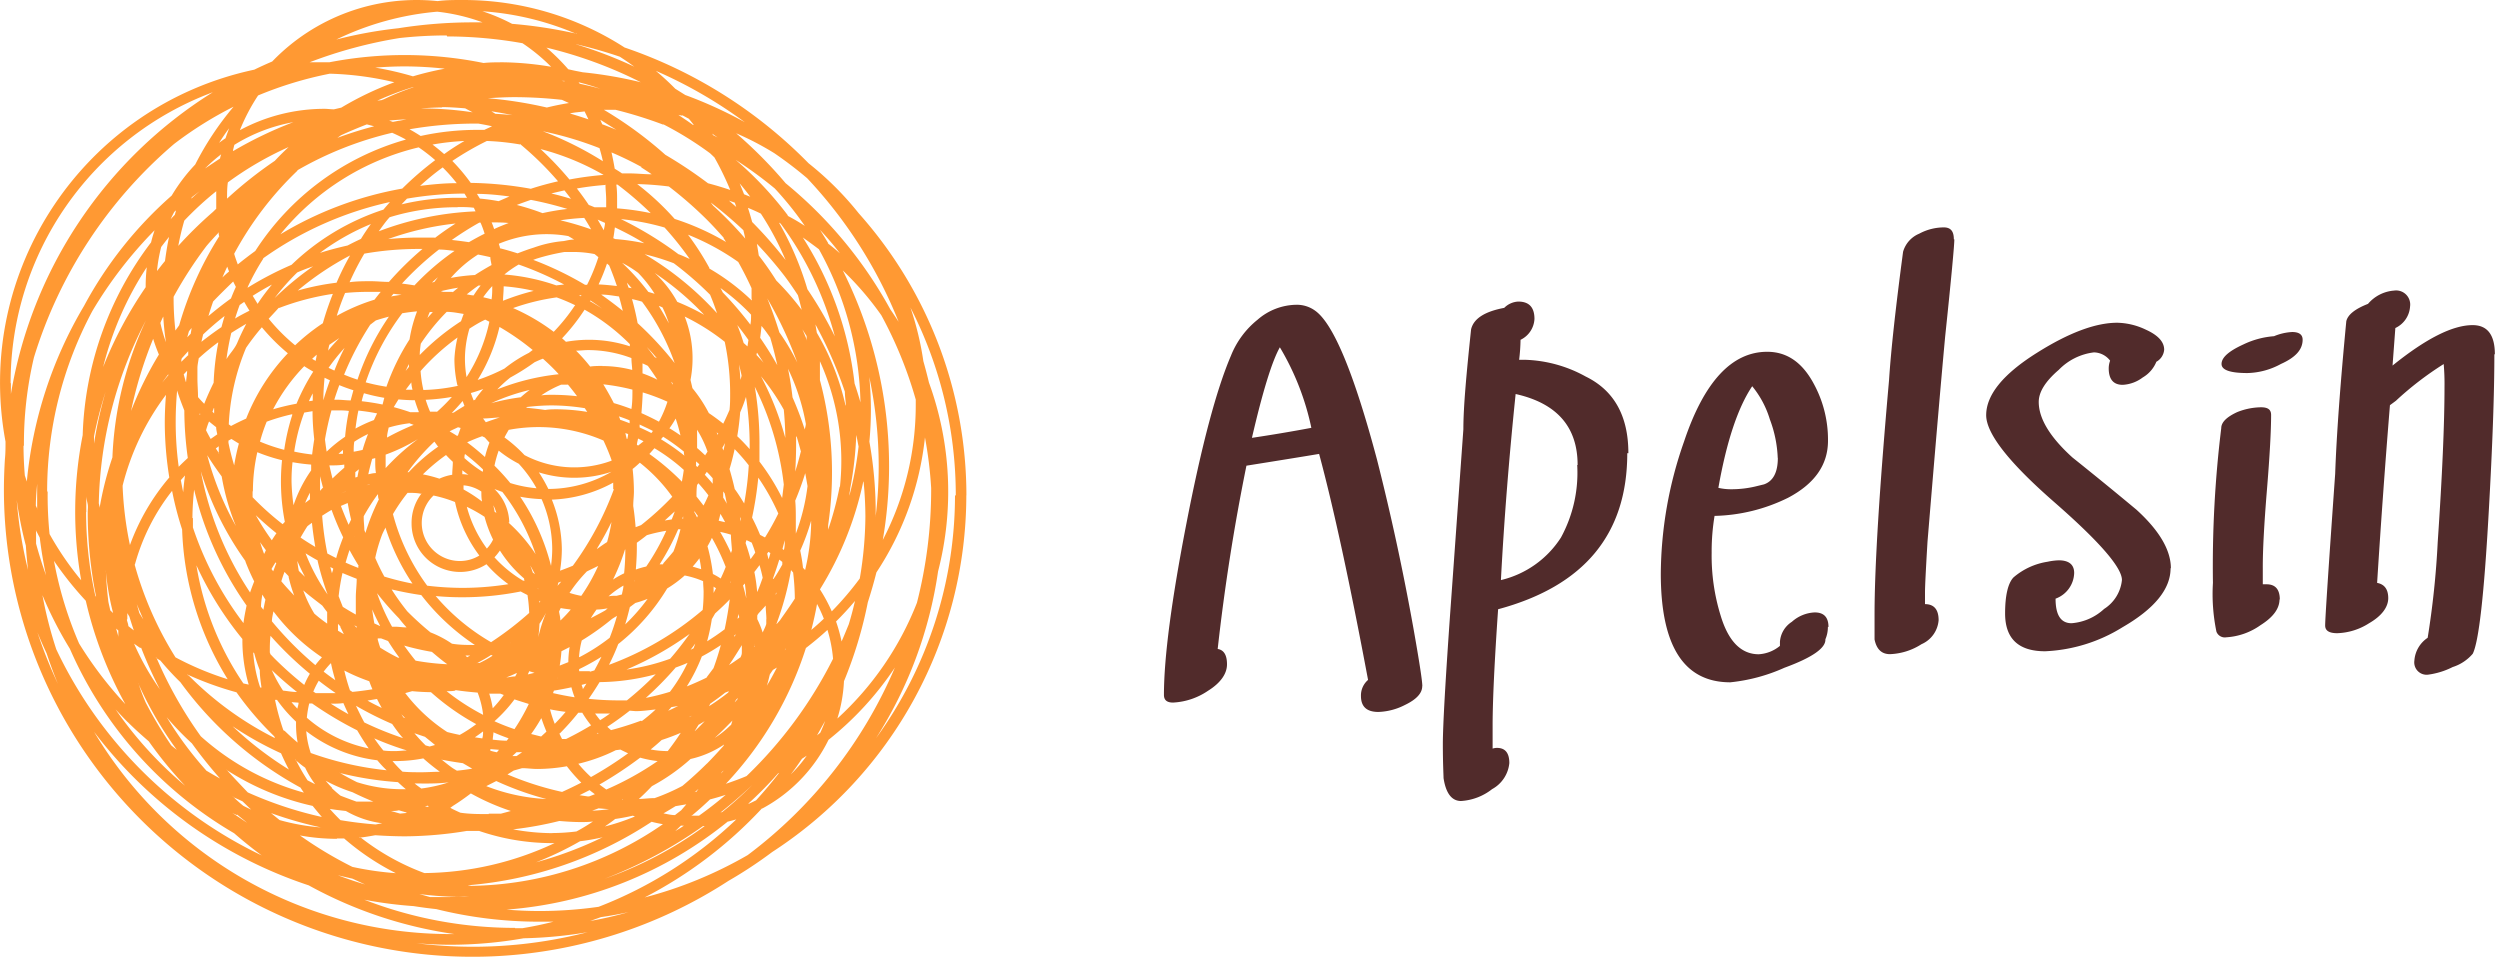 <svg xmlns="http://www.w3.org/2000/svg" width="172" height="66">
  <g fill="none" fill-rule="evenodd">
    <path d="M90.224 29.45a18.011 18.011 0 0 0-2.17-5.556c-.541.961-1.182 3.038-1.921 6.23a110.89 110.89 0 0 0 4.085-.688m7.631 17.775c0 .48-.4.913-1.191 1.291a4.287 4.287 0 0 1-1.826.48c-.799 0-1.198-.363-1.198-1.098-.012-.423.168-.83.489-1.106-1.254-6.685-2.376-11.868-3.368-15.549-1.125.188-2.792.458-5 .81a141.716 141.716 0 0 0-1.978 12.61c.427.069.641.42.641 1.058 0 .639-.434 1.277-1.309 1.82a4.672 4.672 0 0 1-2.404.81c-.42 0-.626-.171-.626-.529 0-2.554.518-6.501 1.556-11.84 1.038-5.339 2.057-9.173 3.058-11.504a6.031 6.031 0 0 1 1.826-2.466 4.14 4.14 0 0 1 2.693-1.03 2.14 2.14 0 0 1 1.295.426c1.249.916 2.659 4.322 4.229 10.22.96 3.777 1.793 7.632 2.5 11.565.414 2.331.62 3.673.62 4.025m10.684-15.213c0-2.619-1.422-4.246-4.264-4.883-.46 4.442-.797 8.709-1.013 12.802a6.756 6.756 0 0 0 4.133-2.932 9.318 9.318 0 0 0 1.116-4.987m3.444-.81c0 5.563-2.962 9.141-8.886 10.735-.248 3.58-.374 6.234-.378 7.96v1.628a.96.96 0 0 1 .303-.049c.564 0 .847.35.847 1.044a2.287 2.287 0 0 1-1.185 1.793 3.836 3.836 0 0 1-2.135.817c-.64 0-1.047-.529-1.206-1.58 0-.192-.048-.982-.048-2.348 0-1.21.172-4.327.53-9.34l.882-12.308c0-1.56.214-3.86.53-6.868.166-.735.924-1.23 2.28-1.484.256-.26.6-.414.965-.433.744 0 1.116.392 1.116 1.195a1.683 1.683 0 0 1-.958 1.436c-.007.46-.04.918-.096 1.373h.337a9.133 9.133 0 0 1 4.243 1.154c1.956.957 2.935 2.715 2.935 5.275m10.276.323a8.379 8.379 0 0 0-.544-2.658 6.615 6.615 0 0 0-1.212-2.274c-.987 1.47-1.763 3.8-2.328 6.992.296.067.599.1.902.096.545 0 1.088-.062 1.619-.185l.62-.151c.626-.22.95-.824.95-1.82m3.444 11.614c.003.297-.055.592-.172.865.032.604-.907 1.257-2.817 1.957a12.04 12.04 0 0 1-3.727 1.003c-3.186 0-4.78-2.49-4.78-7.472a27.792 27.792 0 0 1 1.598-9.087c1.378-4.12 3.286-6.181 5.724-6.181 1.316 0 2.376.687 3.175 2.15a8.038 8.038 0 0 1 1.006 3.97c0 1.662-.923 2.966-2.755 3.928a11.985 11.985 0 0 1-5.049 1.243 14.958 14.958 0 0 0-.2 2.534 13.919 13.919 0 0 0 .613 4.307c.533 1.785 1.41 2.678 2.631 2.678a2.518 2.518 0 0 0 1.454-.577v-.281c.04-.561.344-1.07.82-1.374.432-.39.987-.619 1.57-.646.64 0 .95.337.95 1.01m8.658-26.675c0 .412-.206 2.65-.633 6.703-.29 3.132-.694 7.827-1.212 14.086-.115 1.914-.173 3.08-.173 3.496v.81c.62 0 .937.371.937 1.106a1.965 1.965 0 0 1-1.178 1.649 4.293 4.293 0 0 1-2.17.686c-.571 0-.922-.336-1.06-1.01v-1.723c0-3.26.333-8.64.999-16.14.128-2.01.45-4.947.964-8.812a1.918 1.918 0 0 1 1.109-1.243 3.59 3.59 0 0 1 1.694-.433c.482 0 .689.275.689.818m23.997 6.909c0 .687-.495 1.222-1.494 1.669a5.012 5.012 0 0 1-2.308.625c-1.184 0-1.777-.208-1.777-.625 0-.447.503-.886 1.495-1.34a5.868 5.868 0 0 1 2.115-.57 3.735 3.735 0 0 1 1.246-.288c.482 0 .723.179.723.529m-1.59 17.857c0 .64-.435 1.234-1.302 1.779a4.534 4.534 0 0 1-2.35.838.62.62 0 0 1-.688-.385 12.732 12.732 0 0 1-.241-3.358 78.127 78.127 0 0 1 .572-10.646c0-.419.4-.783 1.102-1.106a4.557 4.557 0 0 1 1.639-.33c.482 0 .689.172.689.523 0 1.121-.097 2.854-.29 5.199-.192 2.344-.287 4.127-.282 5.35v1.106h.255c.61 0 .916.352.916 1.057m14.761-16.888c0 2.688-.129 6.3-.386 10.838-.317 5.69-.684 8.949-1.102 9.773a3.01 3.01 0 0 1-1.378.913 5.26 5.26 0 0 1-1.673.522.849.849 0 0 1-.965-.954 2.06 2.06 0 0 1 .916-1.58c.35-2.174.58-4.366.69-6.566.311-4.579.468-8.14.468-10.687.008-.527-.01-1.054-.056-1.58a22.185 22.185 0 0 0-3.306 2.542l.193-.144-.585.432a661.51 661.51 0 0 0-.882 12.226c.51.096.765.446.765 1.05 0 .605-.434 1.216-1.316 1.724a4.3 4.3 0 0 1-2.19.687c-.558 0-.834-.172-.834-.529 0-.48.23-3.96.689-10.44.092-2.623.347-6.121.765-10.494.103-.446.592-.844 1.494-1.195a2.606 2.606 0 0 1 1.784-.913.973.973 0 0 1 .83.268.97.97 0 0 1 .28.824 1.758 1.758 0 0 1-1.013 1.483l-.193 2.583c2.296-1.855 4.132-2.782 5.51-2.782 1.02 0 1.53.671 1.53 2.013m-22.311 14.711c0 1.438-1.109 2.795-3.327 4.073a10.953 10.953 0 0 1-5.303 1.641c-1.837 0-2.755-.868-2.755-2.603 0-1.215.192-2.06.571-2.472a4.697 4.697 0 0 1 2.356-1.085c.251-.056.507-.088.765-.097.688 0 1.06.289 1.06.866-.02.797-.529 1.5-1.28 1.772 0 1.133.364 1.69 1.101 1.69a3.718 3.718 0 0 0 2.239-.983 2.67 2.67 0 0 0 1.226-1.992c0-.86-1.555-2.648-4.663-5.364-3.109-2.715-4.668-4.704-4.677-5.968 0-1.406 1.168-2.841 3.506-4.306 2.186-1.374 4.022-2.06 5.51-2.06a4.75 4.75 0 0 1 1.977.48c.836.38 1.253.838 1.253 1.374a1.04 1.04 0 0 1-.537.83 2.22 2.22 0 0 1-.937 1.08c-.397.303-.877.48-1.377.507-.64 0-.964-.377-.964-1.14a1.55 1.55 0 0 1 .096-.522 1.434 1.434 0 0 0-1.116-.57 4.048 4.048 0 0 0-2.417 1.202c-.93.797-1.378 1.532-1.378 2.205 0 1.149.774 2.424 2.321 3.825a277.966 277.966 0 0 1 4.402 3.592c1.575 1.433 2.364 2.775 2.369 4.025" fill="#512B2B"/>
    <path fill="#F93" d="M32.518 65.137a32.127 32.127 0 0 1-3.864-.24c.771.061 1.55.102 2.328.102a29.238 29.238 0 0 0 5.049-.446c1.475-.03 2.946-.17 4.4-.42a31.57 31.57 0 0 1-7.92 1.004h.007zM.73 26.367C.724 17.451 6.27 9.47 14.644 6.346A30.394 30.394 0 0 0 .75 27.107v-.742H.73zm38.965-24.04a32.253 32.253 0 0 0-4.463-.687 13.356 13.356 0 0 0-2.04-.865 19.76 19.76 0 0 1 6.482 1.566l.02-.014zm11.544 6.078a29.486 29.486 0 0 0-4.091-1.868l-.69-.432a18.733 18.733 0 0 0-1.335-1.23 31.452 31.452 0 0 1 6.116 3.53zm14.465 25.66a28.413 28.413 0 0 1-5.435 16.723 29.055 29.055 0 0 0 4.27-11.476c1.11-4.293.892-8.82-.626-12.988a35.736 35.736 0 0 0-.386-1.476 20.87 20.87 0 0 0-.889-3.689 28.299 28.299 0 0 1 3.12 12.947l-.054-.041zm-24.335 29.03a25.76 25.76 0 0 0 1.88-.343c-.87.25-1.753.453-2.645.612l.765-.275v.007zm-5.93.743a28.685 28.685 0 0 1-10.374-1.937 29.15 29.15 0 0 0 3.396.44c.51.082 1.033.15 1.55.205a29.38 29.38 0 0 0 7.08.866h.985c-.689.178-1.377.323-2.121.446h-.524l.007-.02zM6.467 50.343a30.58 30.58 0 0 0 14.774 10.57 29.366 29.366 0 0 0 10.022 3.351h-.269A28.56 28.56 0 0 1 6.468 50.343zm-3.265-5.405c.234.686.496 1.428.785 2.115a32.04 32.04 0 0 1-1.412-3.544c.2.488.406.955.627 1.429zm36.43-41.895c1.017.234 2.022.52 3.01.858.344.22.677.449.999.687a30.174 30.174 0 0 0-4.01-1.539v-.006zM52.45 55.624a10.728 10.728 0 0 0 4.553-4.725 21.857 21.857 0 0 0 4.567-4.972 31.607 31.607 0 0 1-10.132 12.905 28.555 28.555 0 0 1-7.088 2.912 29.471 29.471 0 0 0 8.066-6.12h.034zm-2.438.92c.22-.054.44-.11.647-.171a28.726 28.726 0 0 1-9.477 6.016c-1.353.193-2.718.29-4.085.289-.75 0-1.501-.035-2.245-.096a27.41 27.41 0 0 0 15.201-6.044l-.041.007zM2.92 40.948a26.701 26.701 0 0 0 1.888 3.688A27.375 27.375 0 0 0 16.11 57.328a30.617 30.617 0 0 0 1.894 1.524A29.87 29.87 0 0 1 3.87 44.67a28.634 28.634 0 0 1-.95-3.723zm-1.143-3.434c.035.57.09 1.134.152 1.697a29.591 29.591 0 0 1-.779-4.808c.149 1.055.358 2.1.627 3.132v-.02zM30.761 2.507c1.74.005 3.475.16 5.187.467a12.955 12.955 0 0 1 1.97 1.62 21.412 21.412 0 0 0-3.272-.308c-.468 0-.93 0-1.377.048a27.236 27.236 0 0 0-10.615-.048h-1.357a31.211 31.211 0 0 1 6.2-1.67 29.979 29.979 0 0 1 3.237-.178l.027.069zm9.327 2.465l-.558-.11-.434-.096a14.334 14.334 0 0 0-1.502-1.49A29.672 29.672 0 0 1 44.09 5.66a29.137 29.137 0 0 0-4.001-.687zm17.977 41.896a28.9 28.9 0 0 0 1.64-5.426c.22-.687.42-1.374.592-2.06a20.813 20.813 0 0 0 3.34-9.286 27.89 27.89 0 0 1 .427 3.475v.124c0 2.622-.329 5.233-.978 7.774a21.234 21.234 0 0 1-5.476 7.967c.26-.833.413-1.696.455-2.568zm-1.86 3.736c.186-.33.379-.687.565-.996-.103.275-.214.55-.338.81-.075.062-.158.117-.227.186zm-1.02 1.593l.318-.206a9.025 9.025 0 0 1-1.102 1.291c.275-.35.53-.72.778-1.085h.007zm-5.62 3.709a33.507 33.507 0 0 0 2.197-1.903 26.217 26.217 0 0 1-2.066 1.862l-.151.04h.02zm-1.219.927h.138a26.696 26.696 0 0 1-6.888 3.626 30.597 30.597 0 0 0 6.764-3.619l-.014-.007zm-24.094 3.62l.861.398a27.052 27.052 0 0 1-1.866-.632l1.005.234zM8.782 49.67c.468.467.957.906 1.453 1.332a27.35 27.35 0 0 0 2.5 3.056 26.772 26.772 0 0 1-4.78-5.247c.27.289.545.584.827.866v-.007zm-5.07-11.085a23.06 23.06 0 0 0 2.19 2.747 27.424 27.424 0 0 0 2.722 7.115 26.484 26.484 0 0 1-3.183-4.176 26.31 26.31 0 0 1-1.728-5.686zM2.46 36.462l.275.53c.11.878.248 1.744.434 2.595a28.93 28.93 0 0 1-.688-2.184v-.94H2.46zM27.131 5.66a21.642 21.642 0 0 0-3.65 1.745l-.503.117c-.22 0-.434-.035-.647-.035-2.035 0-4.038.505-5.828 1.47a13.47 13.47 0 0 1 1.254-2.39 25.788 25.788 0 0 1 4.932-1.497 21.41 21.41 0 0 1 4.442.59zm1.268-.412c-.849-.25-1.711-.45-2.583-.597a28.074 28.074 0 0 1 1.997-.083c.932.003 1.864.056 2.79.158-.744.137-1.48.313-2.204.53v-.008zm28.585 11.49a25.801 25.801 0 0 0-.572-.927c.489.522.957 1.065 1.377 1.621a12.98 12.98 0 0 0-.833-.687l.028-.007zm-7.047 37.19a24.449 24.449 0 0 0 5.51-9.346c.51-.392 1.006-.804 1.481-1.244.2.646.329 1.312.386 1.985a29.627 29.627 0 0 1-5.951 8.07c-.468.2-.95.371-1.433.536h.007zm-2.383 2.22A22.69 22.69 0 0 0 48.849 55c.365-.096.723-.199 1.081-.316-.592.509-1.205.983-1.839 1.436h-.537v.027zm-.689.659h.186c-.193.132-.39.256-.592.37l.4-.384.006.014zm-14.912 4.87h.33a29.18 29.18 0 0 1-1.556.04h-1.144l-.73-.206c1.028.132 2.064.199 3.1.2v-.035zM5.937 35.232v-1.126c0 .199.062.391.097.584.034.192 0 .377 0 .57 0 1.946.194 3.888.578 5.796a.77.77 0 0 1-.055-.068 26.52 26.52 0 0 1-.633-5.756h.013zm9.14-25.412c.221-.336.448-.686.69-.996-.083.22-.173.447-.249.687-.151.096-.296.206-.44.31zm.063 1.085c-.352.227-.69.46-1.034.687.347-.35.718-.675 1.11-.975-.03.09-.056.182-.076.275v.013zm.888-.563c.035-.123.062-.254.097-.377a11.58 11.58 0 0 1 4.057-1.56 27.38 27.38 0 0 0-4.133 1.985l-.02-.048zm12.419-4.34c-.689.233-1.378.508-1.998.81l-.192.076-.303.04a20.852 20.852 0 0 1 2.452-.933h.041v.007zm30.369 35.37a23.092 23.092 0 0 1-.42 1.58c-.166.398-.324.796-.496 1.181a10.752 10.752 0 0 0-.38-1.374 21.14 21.14 0 0 0 1.303-1.414l-.007.027zm-2.604.179a9.5 9.5 0 0 1 .468 1.016 18.51 18.51 0 0 1-.86.77 25.73 25.73 0 0 0 .392-1.78v-.006zM49.67 53.104l.124-.096-.193.213.069-.117zM7.267 26.95a28.973 28.973 0 0 0-.8 3.572v-.502c.208-1.038.475-2.063.8-3.07zm2.755-7.19a27.864 27.864 0 0 0-2.927 5.494 22.37 22.37 0 0 1 3.003-6.868c-.052.456-.078.914-.076 1.373zm1.605-3.435c-.117.536-.2 1.086-.276 1.635-.193.227-.372.467-.55.687.053-.559.15-1.112.289-1.655.172-.227.35-.46.537-.687v.02zm.351-1.737l.138-.117-.09.309c-.096.103-.2.2-.289.31.076-.173.158-.337.248-.502h-.007zm26.863-8.99l-.2-.035h.193l.007.034zm1.04.157l-.076-.096c.51.124 1.006.275 1.495.447a24.86 24.86 0 0 0-1.412-.344l-.007-.007zM49.062 9.3L49 9.196l.372.261-.31-.158zm5.125 5.495a24.218 24.218 0 0 0-3.575-3.798 28.705 28.705 0 0 1 2.693 1.97 22.394 22.394 0 0 1 2.067 2.576 13.54 13.54 0 0 0-1.164-.686l-.021-.062zm4.608 11.593a23.562 23.562 0 0 0-3.561-10.048 41.5 41.5 0 0 1 1.109.81A22.703 22.703 0 0 1 59.2 27.686c-.124-.44-.261-.872-.406-1.305v.007zm.62 6.751a26 26 0 0 1 .124 2.404 26.3 26.3 0 0 1-.386 4.258 21.396 21.396 0 0 1-1.928 2.26c-.23-.525-.502-1.03-.813-1.511a23.162 23.162 0 0 0 2.982-7.418l.02.007zM32.2 60.906a26.955 26.955 0 0 0 12.632-4.368c.255.068.51.123.779.165a23.727 23.727 0 0 1-13.184 4.244l-.227-.034v-.007zm-15.89-4.863c.234.193.475.378.688.563-.351-.233-.688-.467-1.033-.686.103.061.214.096.317.158l.028-.035zM7.28 39.272a17.7 17.7 0 0 0 .502 2.905l-.193-.179c-.04-.192-.09-.384-.13-.584a23.828 23.828 0 0 1-.173-2.15l-.007.008zm.454-7.803a22.72 22.72 0 0 0-.882 3.476c0-.11-.034-.22-.055-.323a28.3 28.3 0 0 1 3.245-12.582 24.496 24.496 0 0 0-2.308 9.43zm7.143-18.317v1.209l-.227.22a27.8 27.8 0 0 0-2.384 2.335c.11-.59.248-1.168.414-1.738a22.017 22.017 0 0 1 2.204-2.026h-.007zm-1.137 0c-.193.165-.385.337-.578.515l.034-.096.544-.419zm41.803 6.724a21.402 21.402 0 0 0-1.95-4.56l.11.062a22.808 22.808 0 0 1 3.734 7.767 27.185 27.185 0 0 0-1.894-3.255v-.014zm2.948 13.75a24.51 24.51 0 0 0 .42-3.702c.062.261.103.529.159.797a23.25 23.25 0 0 1-.634 3.379c0-.158.041-.316.062-.474h-.007zM47.795 54.505c.09-.069.172-.158.262-.227l-.152.206h-.103l-.007.02zm-1.33.961l.758-.13-.358.412-.427.33c-.268 0-.53-.07-.792-.117.276-.158.558-.33.827-.495h-.007zm-6.557 2.411a13.57 13.57 0 0 0 1.557-.275 26.035 26.035 0 0 1-4.587 1.724 22.393 22.393 0 0 0 3.03-1.449zm-16.73-.192h.496a17.306 17.306 0 0 0 3.56 2.39 21.044 21.044 0 0 1-2.989-.433 27.182 27.182 0 0 1-3.609-2.163c.839.153 1.69.23 2.542.233v-.027zm-7.184-2.871l.688.316c.207.192.4.391.6.57a13.239 13.239 0 0 1-.544-.261 8.864 8.864 0 0 1-.69-.618l-.054-.007zM8.155 43.832c-.055-.192-.11-.385-.165-.584l.151.13v.454h.014zm1.364 3.194a24.618 24.618 0 0 0 2.645 4.56c-.124-.096-.262-.2-.386-.31a29.123 29.123 0 0 1-1.756-2.946 13.54 13.54 0 0 1-.496-1.311l-.007.007zm10.339-36.91c-.324.303-.648.619-.95.948a28.475 28.475 0 0 0-3.286 2.603c0-.377 0-.748.055-1.12a22.635 22.635 0 0 1 4.18-2.43zm31.333 3.25c-.097-.248-.2-.502-.303-.75.255.303.496.605.73.92l-.427-.17zm.558 1.909c-.09-.33-.186-.653-.29-.976.297.124.6.254.889.399a20.4 20.4 0 0 1 1.701 3.193 29.078 29.078 0 0 0-2.3-2.616zm6.42 12.61a17.36 17.36 0 0 0-1.97-4.987l-.097-.577a28.55 28.55 0 0 1 2.025 4.63c0 .315.055.624.069.94l-.028-.007zm-4.175 16.847l.083-.158-.055.137-.028.02zm-1.026 1.662l.207-.303.275-.164c-.214.419-.44.838-.689 1.25.083-.254.138-.515.207-.783zm-10.683 9.958c.427-.061.84-.137 1.253-.233l.145.055c-.671.279-1.362.508-2.066.687.234-.165.468-.33.688-.495l-.02-.014zm-4.264.969a15.044 15.044 0 0 1-2.72-.261 24.861 24.861 0 0 0 3.182-.577c.489.041.978.075 1.474.075.282 0 .558 0 .84-.04-.365.246-.75.48-1.137.686a13.81 13.81 0 0 1-1.7.11l.061.007zm-15.904-.392a14.502 14.502 0 0 1-2.88-.508l-.591-.48a27.26 27.26 0 0 0 3.443.988h.028zm-6.55-3.97a18.24 18.24 0 0 0 5.944 2.487c.207.254.413.508.634.762a26.344 26.344 0 0 1-5.097-1.69 82.473 82.473 0 0 1-1.46-1.558h-.021zm23.577-45.87a18.22 18.22 0 0 0-1.522.309 28.578 28.578 0 0 0-4.057-.639c.62-.041 1.24-.075 1.866-.075 1.08.005 2.158.066 3.23.185l.483.22zm11.02 6.717l.393.137.097.295-.496-.432h.006zm3.245 5.494a21.459 21.459 0 0 0-1.206-1.724 31.921 31.921 0 0 0-.13-.803 27.48 27.48 0 0 1 1.921 2.239c.317.426.613.858.902 1.298.097.336.18.687.262 1.01a18.009 18.009 0 0 0-1.736-2.006l-.013-.014zm2.135 4.176c-.11-.275-.22-.55-.338-.817l.29.46c0 .117 0 .24.048.357zM41.217 55.617l.689.055c-.386.048-.778.09-1.164.103l.448-.164.027.006zM10.711 45.254l.323.192c.427.508.882 1.01 1.378 1.49a25.022 25.022 0 0 0 8.265 7.253c.07.117.152.233.228.343a17.62 17.62 0 0 1-7.088-3.873 28.514 28.514 0 0 1-3.051-5.405h-.055zm-1-.687c.379.974.809 1.928 1.289 2.857a17.63 17.63 0 0 1-1.777-3.139l.413.289.076-.007zm1.22-20.172a24.75 24.75 0 0 0-1.915 3.88c.354-1.697.864-3.36 1.522-4.965.113.366.244.726.393 1.078v.007zm.475-.879a10.91 10.91 0 0 1-.372-1.298c.062-.151.124-.295.2-.44.035.584.09 1.168.18 1.738h-.008zm3.637-7.555c0 .097 0 .2.041.296a23.545 23.545 0 0 0-2.755 6.12l-.261.363a20.17 20.17 0 0 1-.124-2.198v-.123a28.397 28.397 0 0 1 2.259-3.49c.275-.329.572-.645.868-.96l-.028-.008zm25.45-7.747a30.64 30.64 0 0 0-1.28-.405c.317-.09.661-.09 1.005-.144.09.178.18.364.269.556l.007-.007zm.945.35l-.138-.322c.372.226.744.467 1.102.686-.317-.13-.64-.254-.964-.377v.013zm7.631 5.591c-.055-.075-.117-.144-.165-.22a28.987 28.987 0 0 1 2.239 1.903c.048.192.09.384.13.577a25.446 25.446 0 0 0-2.204-2.26zm-6.268 40.817h-.055.11l-.055.041v-.041zm-22.496-2.706c.214.185.441.378.69.55.189.402.42.784.688 1.14l-.523-.268c-.3-.458-.57-.933-.813-1.422h-.042zm-.97-.44c.172.385.344.756.543 1.12a24.32 24.32 0 0 1-3.877-2.98 23.438 23.438 0 0 0 3.333 1.86zm-6.158-29.258c0 .13-.042.261-.056.392l-.24.247.116-.412.18-.227zM30.417 7.37c.53 0 1.054.042 1.584.083l.517.275a23.485 23.485 0 0 0-3.527-.268h-.193.117c.503-.035 1-.062 1.502-.069v-.02zm20.195 40.824l.062-.09.076-.068a.247.247 0 0 1 0 .055c-.055.076-.124.144-.193.22 0-.034.035-.083.055-.117zM9.285 38.825a14.325 14.325 0 0 1 2.555-5.055c.175.9.405 1.787.69 2.658a20.815 20.815 0 0 0 3.133 10.302 20.765 20.765 0 0 1-3.589-1.504 24.003 24.003 0 0 1-2.81-6.38l.02-.02zm.124 2.734c.145.357.296.686.448 1.057-.09-.144-.186-.295-.27-.44l-.178-.617zm2.245-8.716A15.1 15.1 0 0 0 8.94 37.5a24.089 24.089 0 0 1-.502-4.005v-.089a17.423 17.423 0 0 1 2.982-6.243 24.41 24.41 0 0 0-.083 1.882c.002 1.272.106 2.542.31 3.798h.007zm-.09-7.012c-.137.165-.275.33-.406.494.138-.199.276-.384.42-.577v.083h-.013zm1.358-1.374l-.448.433c0-.09 0-.165.041-.247l.434-.481v.295h-.027zm12.315-15.9l.503.131c-.856.223-1.7.489-2.528.797l.248-.179a33.51 33.51 0 0 1 1.777-.748zm2.225-.254l-.434.083-.255-.09c.393-.04.8-.068 1.192-.082l-.51.096.007-.007zm6.62-.473l-.276-.172c.489.075.971.165 1.446.26a32.33 32.33 0 0 0-1.17-.088zm19.546 15.06a28.3 28.3 0 0 0-.84-2.362 26.75 26.75 0 0 1 2.066 4.416 15.587 15.587 0 0 0-1.219-2.06l-.007.006zM27.965 55.933l-.441.042-.627-.179c.186 0 .358 0 .544-.048l.524.151v.034zm1.453-.508l.083.048-.076.041-.186-.04.186-.042-.007-.007zm-6.047-2.246a22.63 22.63 0 0 0 4.008.632c.18.172.359.33.545.488h-.248a10.27 10.27 0 0 1-3.12-.488c-.4-.199-.8-.412-1.185-.645v.013zm-6.695-9.21v.124c.004 1.018.15 2.03.434 3.008l-.366-.082a20.207 20.207 0 0 1-3.23-8.125 23.389 23.389 0 0 0 3.168 5.075h-.006zm-3.437-8.324c.006-.654.045-1.307.117-1.957a23.32 23.32 0 0 0 3.609 7.974c-.083.398-.165.803-.214 1.208a22.745 22.745 0 0 1-3.478-6.58v-.645h-.034zm-.469-9.382v-.04l-.13-.468.233-.247c0 .247-.055.501-.068.755h-.035zm40.708-1.14a25.315 25.315 0 0 0-1.178-1.882c.034-.274.069-.542.09-.817.22.254.406.529.599.797.186.625.344 1.257.489 1.902zm1.894 4.444a22.891 22.891 0 0 0-.847-2.232 21.67 21.67 0 0 0-.31-1.964 14.52 14.52 0 0 1 1.226 3.784c0 .137-.049.268-.076.405l.007.007zm-.124 9.505a11.537 11.537 0 0 0-.193-1.188c.3-.667.552-1.356.75-2.06v.288a15.069 15.069 0 0 1-.413 3.105l-.151-.158.007.013zm-1.826 3.846a20.444 20.444 0 0 0 1-3.695c.047.049.089.11.144.158.071.575.11 1.153.117 1.731v.076c-.324.508-.689 1.01-1.02 1.49l-.227.254-.014-.014zm-5.627 7.384l.262-.433.427-.254c-.207.226-.427.44-.64.652l-.049.035zm-3.72 1.833a7.2 7.2 0 0 0 1.172.227 20.681 20.681 0 0 1-3.534 1.957c-.158-.116-.317-.226-.468-.343a27.338 27.338 0 0 0 2.796-1.847l.035.006zm-4.29.412a11.81 11.81 0 0 0 2.582-.934l.317-.04c.18.088.352.178.53.253a25.543 25.543 0 0 1-2.555 1.635 9.283 9.283 0 0 1-.875-.92v.006zm-4.87.735l.427-.268.578-.164c.345 0 .69.055 1.047.055A11.777 11.777 0 0 0 39 52.719c.305.398.636.774.992 1.127-.432.224-.872.437-1.322.638a21.397 21.397 0 0 1-3.754-1.202zm-.772.454c1.11.51 2.263.924 3.444 1.236a13.057 13.057 0 0 1-4.133-.886l.69-.35zm-5.145.171c.627 0 1.26 0 1.88-.082-.616.2-1.25.342-1.894.426-.158-.117-.317-.227-.461-.35h.482l-.007.006zm-2.011-1.545h.186a9.926 9.926 0 0 0 1.949-.185c.365.326.747.633 1.143.92-.413 0-.84.034-1.267.034-.427 0-.882 0-1.309-.041a8.63 8.63 0 0 1-.688-.735l-.014.007zm-5.917-2.06a9.948 9.948 0 0 0 4.89 2.005c.2.247.428.488.641.687a22.295 22.295 0 0 1-5.221-1.188 6.214 6.214 0 0 1-.31-1.504zm-1.515 0l-.07-.09a16.94 16.94 0 0 1-.564-2.06h.138a9.747 9.747 0 0 0 1.308 1.497v.2c0 .416.037.832.11 1.242-.316-.267-.62-.542-.922-.837v.048zm-2.067-5.371a9.5 9.5 0 0 0 .386 1.181c0 .398.062.797.117 1.188h-.09a9.886 9.886 0 0 1-.482-2.424l.062.069.007-.014zm-.606-6.305c.18.468.381.926.606 1.374-.096.247-.193.5-.282.762a22.628 22.628 0 0 1-3.389-8.338 21.534 21.534 0 0 0 3.072 6.181l-.007.02zm-1.866-15.041a17.746 17.746 0 0 0-.317 2.747c-.234.474-.455.962-.648 1.45a8.897 8.897 0 0 1-.427-.46c0-.434-.041-.86-.041-1.299v-.687c0-.226.055-.453.09-.687a16.3 16.3 0 0 1 1.329-1.092l.014.028zm.434-1.834c-.074.247-.145.5-.214.756-.468.316-.923.652-1.378 1.01.035-.166.076-.344.118-.509.468-.44.95-.859 1.453-1.25l.02-.007zm.606-2.356l.172.344c-.124.26-.234.535-.338.796-.537.385-1.047.79-1.55 1.21.097-.33.214-.688.324-1.003.448-.468.91-.92 1.378-1.374l.014.027zm-.297-.714a6.45 6.45 0 0 0-.461.412c.11-.247.22-.501.338-.748.034.11.082.22.123.336zm4.698-6.964a24.038 24.038 0 0 1 6.523-2.582c.324.144.64.295.95.467a18.207 18.207 0 0 0-10.366 7.664c-.406.296-.813.605-1.205.927-.083-.24-.18-.487-.248-.734a22.898 22.898 0 0 1 4.36-5.722l-.014-.02zm21.022-.625a23.266 23.266 0 0 0-4.133-2.06 23.94 23.94 0 0 1 3.899 1.16c.09.302.172.611.24.927l-.006-.027zm10.242 9.485v.096a15.26 15.26 0 0 0-2.92-2.198v-.048a18.867 18.867 0 0 0-1.467-2.28 16.753 16.753 0 0 1 3.457 1.875c.33.59.636 1.193.916 1.806v.721l.014.028zm-1.997-.46a3.348 3.348 0 0 0-.159-.303c.76.543 1.466 1.157 2.108 1.834 0 .227 0 .46-.048.687a25.053 25.053 0 0 0-1.901-2.218zm1.708 3.722l-.269-.24a13.933 13.933 0 0 0-.44-1.237c.27.34.527.683.77 1.03l-.068.447h.007zm.62.618c0-.069 0-.13.034-.192.152.233.303.474.448.687-.158-.179-.317-.35-.482-.522v.027zm2.7 12.108v-.92c0-.302 0-.803-.041-1.195.261-.625.495-1.257.688-1.895.055.295.11.597.159.892a14.074 14.074 0 0 1-.806 3.27c.003-.05.003-.101 0-.152zm-1.378 4.355v-.083a.316.316 0 0 1 .055-.075 1.508 1.508 0 0 1-.048.158h-.007zm-4.498 7.486c.345-.24.69-.488 1.013-.749l.255-.103a.816.816 0 0 1-.048.097c-.422.334-.86.646-1.316.934l.09-.179h.006zm-1.44.934l.166-.096-.144.062-.021.034zm-21.682 1.463c.732.318 1.482.596 2.245.831-.268 0-.53.041-.806.041-.275 0-.55 0-.82-.041a12.41 12.41 0 0 1-.62-.831zm-4.477-2.404h.2a24.53 24.53 0 0 0 3.099 1.848c.248.425.51.844.792 1.243a9.316 9.316 0 0 1-4.257-2.109 6.85 6.85 0 0 1 .166-.989v.007zm-.737-.055c0 .138-.055.275-.083.412-.13-.144-.275-.288-.4-.446l.483.034zm-1.84-2.239c.56.531 1.137 1.033 1.73 1.504-.324 0-.641-.061-.958-.096a9.483 9.483 0 0 1-.771-1.408zM15.258 32.81c.2 1.158.526 2.29.97 3.379a20.858 20.858 0 0 1-1.97-4.87c.313.5.644.985.993 1.456l.007.035zm-1.523-4.259a.418.418 0 0 0 0-.089h.035v.062l-.035.027zm1.137.845c0 .165.048.33.076.488l-.455.316c-.11-.2-.22-.399-.317-.598a4.73 4.73 0 0 1 .207-.604c.165.137.33.268.496.398h-.007zm2.073-7.122c-.22.419-.427.852-.613 1.291-.186.44-.516.749-.75 1.14.077-.605.188-1.206.33-1.8.338-.219.689-.425 1.033-.63zM16.8 20.77c.124.206.234.405.365.604-.331.172-.69.35-.992.543.096-.316.2-.625.317-.934l.31-.213zm13.142-9.753c-.8.6-1.557 1.254-2.266 1.958a24.468 24.468 0 0 0-8.383 3.145 17.488 17.488 0 0 1 9.512-5.982c.396.27.775.564 1.137.88zm.606-.425c-.262-.227-.517-.44-.792-.646a16.88 16.88 0 0 1 2.197-.247c-.482.281-.95.577-1.378.893h-.027zm5.228-.687c.943.78 1.819 1.64 2.617 2.568-.634.145-1.267.316-1.873.515a25.094 25.094 0 0 0-4.133-.405 12.969 12.969 0 0 0-1.268-1.51c.761-.51 1.555-.97 2.377-1.374a16.95 16.95 0 0 1 2.28.24v-.034zM54.029 30.13a20.693 20.693 0 0 0-1.674-4.244 15.163 15.163 0 0 1 1.57 2.3c.062.646.097 1.292.104 1.944zm-.854 9.684c.158-.433.303-.872.44-1.312l.207.158v.186c-.193.336-.386.686-.606.989l-.041-.02zM30.355 52.26c.496.096.992.179 1.488.247l.647.378c-.344.055-.689.103-1.054.137-.117-.068-.227-.13-.337-.206a15.127 15.127 0 0 1-.737-.577l-.007.021zm-5.862-3.702a23.4 23.4 0 0 0 2.487 1.25c.234.337.482.687.75.975a22.395 22.395 0 0 1-2.665-1.078c-.2-.364-.379-.742-.565-1.126l-.007-.02zm-.868-.185c.11.26.228.508.345.762-.413-.227-.82-.474-1.212-.721.289 0 .585 0 .867-.041zm-2.066-.797a5.59 5.59 0 0 1 .372-.742c.379.296.765.577 1.164.852h-1.377l-.2-.13.041.02zm-2.996-2.672c0-.384 0-.776.048-1.16a23.84 23.84 0 0 0 2.707 2.61 6.366 6.366 0 0 0-.386.769 23.94 23.94 0 0 1-2.066-1.84l-.276-.29v-.068l-.027-.02zm-.586-1.909v-.034.034zm.283-1.73c-.055.233-.097.466-.138.686l-.165-.206c0-.288.048-.556.09-.838l.206.337.007.02zm-3.176-10.056l-.234-.357.2-.15v.507h.034zm2.935-8.688a13.845 13.845 0 0 0 1.784 1.786 13.82 13.82 0 0 0-2.866 4.492 18.1 18.1 0 0 0-1.04.508l-.158-.11c.086-1.812.49-3.594 1.191-5.268a16.13 16.13 0 0 1 1.089-1.415v.007zm-.29-1.607l-.344-.563c.434-.275.875-.536 1.323-.77-.345.42-.69.866-.985 1.326l.006.007zm3.81-2.589c-.938.652-1.82 1.38-2.639 2.177a15.68 15.68 0 0 1 1.55-1.758 13.2 13.2 0 0 1 1.088-.419zm3.278-1.882c-.303.144-.606.289-.902.447-.648.144-1.281.315-1.901.508a16.116 16.116 0 0 1 3.506-1.985c-.248.336-.483.687-.69 1.03h-.013zm6.668-2.198c.378 0 .743 0 1.115.048l.117.248c-2.28.095-4.53.559-6.66 1.373.241-.33.489-.687.75-.968a15.74 15.74 0 0 1 4.678-.687v-.014zm.468-.927c.062.09.117.192.179.289h-.689a16.438 16.438 0 0 0-3.816.453l.372-.392a23.927 23.927 0 0 1 3.954-.35zm2.349.522a13.504 13.504 0 0 0-1.288-.178l-.2-.323c.75 0 1.501.082 2.238.178l-.743.323h-.007zm4.732.536c-.574.066-1.145.163-1.709.288-.579-.22-1.17-.407-1.77-.563a27.5 27.5 0 0 1 .971-.35 23.99 23.99 0 0 1 2.508.625zm.275-.687a19.107 19.107 0 0 0-1.377-.378c.296-.075.599-.144.902-.213.151.193.31.392.455.591h.02zm2.349-.982c0 .35.048.687.048 1.064v.488h-.799c-.138-.055-.262-.11-.4-.158-.261-.391-.537-.77-.819-1.133a19.83 19.83 0 0 1 2.018-.247l-.048-.014zm-.13-.673c-.789.064-1.573.17-2.35.316a22.225 22.225 0 0 0-1.99-2.095c1.52.395 2.98.993 4.34 1.779zm.929 2.3v-.521c0-.371 0-.742-.055-1.113h.082a23.641 23.641 0 0 1 2.287 1.964 17.598 17.598 0 0 0-2.342-.33h.028zm4.236 3.167a24.54 24.54 0 0 0-3.974-2.425c1.017.099 2.022.292 3.003.577a21.892 21.892 0 0 1 1.729 2.164c-.248-.11-.496-.227-.751-.323l-.007.007zm7.108 16.744a15.103 15.103 0 0 0-1.55-2.486v-1.092a23.176 23.176 0 0 0-.323-4.06 20.217 20.217 0 0 1 1.997 6.732c-.034.302-.075.604-.11.906h-.014zm.193 2.912c0 .227 0 .453-.062.687a.888.888 0 0 0-.096-.076c.048-.199.103-.398.158-.597v-.014zm-1.219.948l.09-.137.137.082a5.95 5.95 0 0 1-.124.433c-.034-.124-.062-.254-.096-.378h-.007zm-.682 2.624c-.036-.462-.1-.92-.193-1.374l.358-.474c.076.288.159.57.214.872-.117.33-.241.687-.379.982v-.006zm-.172 3.75a1.637 1.637 0 0 1 0-.193v.138l-.055.054h.055zm-16.683 7.554c.097-.096.2-.185.297-.281h.385c-.117.089-.255.178-.378.268h-.297l-.007.013zM25.94 48.09c.103.213.213.412.324.618-.331-.165-.69-.336-.979-.508l.648-.11h.007zm-3.162-2.438c.076.385.18.77.29 1.147-.27-.192-.538-.385-.8-.59.153-.202.316-.394.49-.578l.02.02zm-.654-.398c-.152.16-.295.33-.427.508a23.425 23.425 0 0 1-2.99-3.015c0-.227.062-.447.104-.687a13.759 13.759 0 0 0 3.334 3.16l-.021.034zM19.23 21.18a17.494 17.494 0 0 1 3.671-.961c-.265.66-.495 1.334-.689 2.019-.68.449-1.318.957-1.908 1.518a12.834 12.834 0 0 1-1.818-1.827c.234-.254.468-.502.689-.749h.055zm3.926-1.73c-.904.11-1.797.29-2.672.542a20.04 20.04 0 0 1 3.602-2.418 18.275 18.275 0 0 0-.93 1.875zm6.757-3.105H28.77c-.69 0-1.378.041-2.067.103 1.5-.54 3.058-.899 4.643-1.071a20.69 20.69 0 0 0-1.426.995l-.007-.027zm4.491-1.758h.062-.09.028zm6.268 1.195a19.535 19.535 0 0 0-2.121-.625 16.028 16.028 0 0 1 1.646-.165c.165.26.323.522.475.79zm.868.062a39.947 39.947 0 0 0-.42-.735l.503.226c0 .172-.056.337-.083.509zm.799.61l-.145-.068c.048-.24.076-.487.11-.742.69.33 1.378.687 2.025 1.092a15.34 15.34 0 0 0-1.99-.288v.007zm8.858 18.18c-.207-.336-.42-.686-.648-.988-.103-.46-.227-.928-.358-1.374.138-.453.255-.92.351-1.374.343.354.668.725.972 1.113-.05.885-.157 1.766-.317 2.637v-.013zm.103 2.707l.055-.179c.124.048.248.117.365.172.083.22.172.44.241.687l-.323.453a14.51 14.51 0 0 0-.338-1.1v-.033zm-.18 2.94l.125-.138c.048.343.076.687.103 1.03a18.81 18.81 0 0 0-.227-.893zm-.15 4.924a17.9 17.9 0 0 1-.813.556c.31-.453.599-.92.881-1.374v.502c0 .164-.048.22-.082.322l.013-.006zm-4.753 3.44l.44-.075c-.22.11-.44.226-.688.33l.227-.255h.02zm-27.924-10.79c-.041.09-.076.18-.124.255a12.487 12.487 0 0 1-.275-.81c.124.185.261.37.4.556zm7.212-17.774h.689c-.152.179-.29.357-.427.536-.904.277-1.774.65-2.597 1.113.165-.536.356-1.06.572-1.573a16.51 16.51 0 0 1 1.763-.076zm1.253-.687c-.413 0-.833-.048-1.253-.048-.42 0-.978 0-1.453.069.299-.674.637-1.33 1.012-1.964a21.558 21.558 0 0 1 3.733-.323h.269a21.626 21.626 0 0 0-2.335 2.3l.027-.034zm4.512-2.129a17.04 17.04 0 0 0-2.755 2.37c-.283-.048-.572-.09-.861-.124a21.095 21.095 0 0 1 2.542-2.342c.371 0 .743.055 1.108.096h-.034zm1.79-1.95c.111.247.2.501.283.762-.365.179-.723.378-1.081.584a31.82 31.82 0 0 0-1.178-.151c.61-.431 1.242-.83 1.894-1.195h.083zm.938.446c-.055-.158-.104-.309-.173-.46.4 0 .786 0 1.171.041-.337.13-.688.268-1.005.42h.007zm11.04 3.015a20.1 20.1 0 0 1 3.41 2.885 16.09 16.09 0 0 0-1.852-.893 7.929 7.929 0 0 0-1.557-1.992zm4.657 12.04l.186-.33a9.348 9.348 0 0 1-.11.509l-.076-.186v.007zm.33 3.867c-.089-.151-.171-.303-.268-.447v-.426l.103.138c.056.24.104.487.152.735h.014zm.917 1.195c0-.11 0-.227-.042-.337l.083.158-.041.179zm-.393 7.816a.489.489 0 0 0 .076-.055l-.096.185v-.13h.02zm-9.381 6.771h-.11a.524.524 0 0 1 .082-.048l.028.048zM27.882 49.41l-.13-.055-.138-.213.268.268zm-8.865-12.72c-.11.158-.213.316-.316.48a17.164 17.164 0 0 1-1.102-1.723c.459.435.932.847 1.418 1.236v.007zm1.089-8.132c-.251.78-.436 1.58-.551 2.39a12.099 12.099 0 0 1-1.667-.563c.124-.467.279-.926.461-1.373.574-.21 1.16-.381 1.757-.515v.061zm1.44-2.98a14.03 14.03 0 0 0-1.144 2.197c-.544.1-1.082.228-1.612.385a12.508 12.508 0 0 1 2.142-2.967c.2.137.414.254.62.378l-.007.007zm.24-1.182c0 .145-.048.289-.068.433-.083-.048-.166-.09-.242-.144l.31-.282v-.007zm5.814-4.114c-.228.035-.469.069-.689.117l.158-.185.545.061-.014.007zm2.287-.886l-.166.042c.131-.124.262-.24.407-.364l-.241.322zm19.43 10.357l.097.083a.522.522 0 0 1-.049.082c0-.055-.034-.103-.055-.165h.007zm.131 6.065c.041-.158.083-.316.117-.467.11.185.22.378.324.577l-.448-.103.007-.007zm.847 2.232a16.145 16.145 0 0 0-.75-1.456c.248.05.496.114.743.192 0 .357.049.687.07 1.079-.025.06-.046.122-.063.185zm.558 4.423l-.103.103c0-.117.048-.24.062-.357 0 .09.034.172.048.254h-.007zM48.65 44.12c.138-.501.246-1.01.324-1.524l.227-.392c.345-.316.689-.632 1.006-.968-.09.687-.207 1.373-.351 2.06a16.1 16.1 0 0 1-1.227.838l.021-.014zm-.02 2.493c-.46.225-.919.429-1.378.612a11.95 11.95 0 0 0 1.033-2.06c.455-.241.889-.502 1.309-.784a19.44 19.44 0 0 1-.503 1.587l-.475.632.013.013zm-10.153 3.888c.463-.464.9-.952 1.308-1.463h.276c.18.303.383.592.606.865-.558.337-1.136.653-1.722.941h-.275a7.104 7.104 0 0 1-.193-.398v.055zm-1.22-1.072c.097.31.214.605.338.907l-.365.336c-.22-.048-.448-.116-.689-.171.25-.344.48-.701.689-1.072h.028zm-3.306.955c.338.151.69.288 1.04.412l-.13.165c-.324 0-.641-.041-.958-.069 0-.171.042-.336.048-.508zm-1.28.343c.192-.13.378-.267.564-.405 0 .158 0 .323-.055.481l-.51-.076zm-13.71-12.032l.049.048c-.076.192-.138.37-.214.563l-.117-.158c.09-.158.186-.31.275-.453h.007zm2.542-10.371c0 .645.048 1.277.117 1.902-.055.344-.103.687-.145 1.044a11.837 11.837 0 0 1-1.232-.199c.133-.917.364-1.817.688-2.685l.572-.097v.035zm0-.756l-.248.035c.076-.179.165-.357.262-.536v.501h-.014zm1.081-3.434c0-.137.042-.274.076-.412.234-.165.475-.316.689-.467-.269.282-.537.57-.785.88h.02zm10.312-6.62c.282.054.564.116.84.178 0 .179.055.357.083.543-.386.213-.772.446-1.144.686a13.24 13.24 0 0 0-1.66.2 8.527 8.527 0 0 1 1.88-1.614v.007zm6.57-1.03c-.247 0-.482.068-.688.102-.706.06-1.4.213-2.067.454-.378.116-.743.254-1.102.391-.4-.13-.805-.247-1.212-.35 0-.103-.055-.206-.076-.31a8.502 8.502 0 0 1 4.78-.528l.4.24h-.034zm5.573 3.729l-.434-.13a16.184 16.184 0 0 0-1.805-2c.387.197.756.427 1.102.687.43.44.81.923 1.137 1.443zm5.255 19.828l-.055.055.035-.083.02.028zm-.71-.24a5.183 5.183 0 0 0-.536-.31c-.075-.645-.2-1.283-.372-1.909.11-.187.212-.38.303-.577.365.642.683 1.31.95 1.999-.103.268-.22.535-.344.796zm-2.065 4.896c.11-.137.213-.281.316-.419-.034.11-.082.22-.117.323l-.193.096h-.006zm-.992 1.216c.261-.096.523-.192.778-.31-.333.705-.74 1.373-1.212 1.993-.545.17-1.1.31-1.66.419a22.695 22.695 0 0 0 2.066-2.102h.028zm-11.131 2.205c.324.11.689.22.985.315-.287.6-.616 1.178-.985 1.731a14.524 14.524 0 0 1-1.378-.542 9.92 9.92 0 0 0 1.378-1.504zm-7.026-.564c.427.042.854.062 1.281.07.95.85 1.994 1.587 3.114 2.197-.36.274-.74.522-1.137.742-.29-.062-.578-.124-.86-.2a11.497 11.497 0 0 1-2.887-2.678l.49-.137v.006zm-8.52-7.891c.098.446.23.885.393 1.312-.31-.323-.607-.646-.889-.982.069-.22.138-.433.22-.646l.297.31-.021.006zm2.975-11.428h.372c.276 0 .538 0 .806.04-.12.586-.207 1.178-.261 1.773a9.52 9.52 0 0 0-1.268 1.023c-.048-.282-.082-.563-.117-.838.115-.675.265-1.345.448-2.005l.02.007zm-.124-2.068a19.23 19.23 0 0 0-.454 1.374c0-.522.034-1.037.083-1.552l.399.192-.028-.014zm.297-.673l-.393-.185c.336-.482.705-.94 1.102-1.374a15.132 15.132 0 0 0-.689 1.532l-.02.027zm3.754-3.702a17.336 17.336 0 0 0-2.156 4.327 11.49 11.49 0 0 1-.923-.343 20.72 20.72 0 0 1 1.797-3.434l.386-.296c.299-.096.597-.183.896-.26v.006zm4.387-1.71h-.64l-.166-.048a13.66 13.66 0 0 1 1.192-.24c-.131.103-.255.213-.386.316v-.028zm1.936-.446a7.15 7.15 0 0 0-.49.687c-.158 0-.316-.049-.475-.07.269-.212.53-.418.813-.61h.152v-.007zm1.44-1.717h.034-.035zm8.733 1.875c-.041-.117-.083-.227-.117-.344l.33.378-.213-.034zm2.066 1.263c.09 0 .186.062.269.097.17.35.315.713.434 1.085a27.98 27.98 0 0 0-.689-1.182h-.014zm1.102 3.922a23.082 23.082 0 0 0-2.548-2.747 18.657 18.657 0 0 0-.386-1.655c.248.055.49.116.689.178a15.781 15.781 0 0 1 2.245 4.224zm2.618 8.304c-.172-.213-.358-.413-.544-.619.048-.061.09-.13.137-.199.145.145.276.289.407.44v.378zm-1.378 5.7c.164-.182.318-.372.462-.57.054.247.095.497.124.749l-.586-.179zm1.42 1.374l.185.11-.165.33v-.447l-.02.007zm-.669.405c.001.401-.02.803-.062 1.202A21.166 21.166 0 0 1 41.9 45.74c.234-.467.448-.94.634-1.428a14.257 14.257 0 0 0 3.368-3.826 8.15 8.15 0 0 0 1.205-.893c.436.085.86.216 1.268.392 0 .26.034.529.034.796v-.02zm-5.304 5.302a22.058 22.058 0 0 0 4.347-2.452c-.427.59-.868 1.168-1.343 1.71-.972.354-1.979.603-3.004.742zm-2.61 2.026c.269-.378.516-.762.758-1.16a15.194 15.194 0 0 0 3.864-.543 22.782 22.782 0 0 1-1.984 1.8h-.517c-.71.001-1.421-.035-2.128-.11l.007.013zm-6.84-.364h.779l.227.09a8.604 8.604 0 0 1-.758.913 7.167 7.167 0 0 0-.248-1.03v.027zm-2.328-.247c.51.075 1.02.13 1.536.172.191.492.319 1.007.379 1.531a15.461 15.461 0 0 1-2.514-1.628c.2 0 .4 0 .6-.04v-.035zm-10.463-6.861c.414.364.855.686 1.31 1.044.11.144.22.302.337.446v.797c-.303-.213-.6-.44-.882-.687a8.533 8.533 0 0 1-.765-1.6zm1.378-7.095l-.22.247v-1.003c.062.255.13.502.192.75l.028.006zm1.35-2.3h-.303c.103-.09.207-.186.31-.269v.24l-.007.028zm1.722-1.34c-.138.35-.255.687-.365 1.071-.2.048-.413.09-.613.124 0-.227 0-.44.041-.687.302-.198.617-.375.944-.529l-.007.02zm.634-1.442c-.076.15-.145.302-.22.46-.437.164-.86.359-1.268.584.055-.42.11-.831.2-1.237.434.048.86.11 1.28.193h.008zm2.748-7.02a9.634 9.634 0 0 0-.517 1.93 15.393 15.393 0 0 0-1.59 3.256 13.12 13.12 0 0 1-1.427-.302 16.776 16.776 0 0 1 2.515-4.753c.337-.055.688-.103 1.019-.13zm5.173-1.737c0 .309 0 .611-.048.913-.193-.062-.386-.096-.572-.15.189-.269.396-.523.62-.763zm4.387-.055a14.162 14.162 0 0 0-3.554-.742c.309-.256.638-.485.985-.687 1.077.377 2.122.836 3.127 1.374l-.565.062.007-.007zm3.107.639c.413 0 .82.075 1.226.13.096.323.186.687.262.99a28.996 28.996 0 0 0-1.488-1.12zm3.678 4.299a38.289 38.289 0 0 0-.537-.687c.24.247.475.502.688.763l-.151-.076zm2.934 7.555l-.083-.069v-.309l.228.2-.124.178h-.02zm.427 2.658a37.719 37.719 0 0 0-.482-.618c0-.261 0-.53.041-.797l.09-.117c.241.268.475.543.689.831-.104.24-.214.474-.33.687l-.008.014zm-5.07 6.991l.386-.288a7.74 7.74 0 0 0 .84-.282 13.5 13.5 0 0 1-1.542 1.759c.117-.392.22-.783.317-1.182v-.007zm-3.491 3.441c.024-.387.087-.771.186-1.147a17.68 17.68 0 0 0 2.066-1.47c.117-.082.241-.15.358-.226-.142.513-.31 1.016-.503 1.511-.646.504-1.338.948-2.066 1.326l-.041.006zm.743.969h-.737v-.144a15.63 15.63 0 0 0 1.536-.852 20.2 20.2 0 0 1-.489.94l-.31.09v-.034zm-.564.94l.33-.089-.248.385c0-.096-.055-.2-.082-.295zm-1.901.392a21.75 21.75 0 0 0 1.198-.226c.062.24.138.48.22.686a21.077 21.077 0 0 1-1.487-.288l.069-.192v.02zm-14.713-4.395l.255.515-.406-.24v-.475l.179.193-.028.007zm-2.431-3.441l-.414-.399a6.85 6.85 0 0 1-.103-.686c.158.37.33.728.517 1.078v.007zm9.76-18.221c.392 0 .785.082 1.17.144-.068.165-.123.337-.185.501a16.266 16.266 0 0 0-2.838 2.322c0-.261.034-.522.069-.776.522-.786 1.12-1.52 1.784-2.191zm-.944 0c-.124.144-.255.275-.379.419.049-.144.097-.275.159-.405h.22v-.014zm4.822-.783c0-.295.041-.59.041-.893v-.082c.696.05 1.387.156 2.066.315a16.13 16.13 0 0 0-2.128.687l.02-.027zm4.918.378a12.893 12.893 0 0 1-1.433 1.778 13.785 13.785 0 0 0-2.797-1.634 15.19 15.19 0 0 1 2.997-.735c.437.157.864.338 1.28.542l-.047.049zm.427-.673l-.124-.062h.172l-.041.068-.007-.006zm.654.336v-.048c.282.185.558.378.827.57a17.894 17.894 0 0 0-.861-.522h.034zm4.58 5.391a9.837 9.837 0 0 0-.985-.418V25c.124.055.248.11.366.171.23.312.447.63.654.955l-.035-.02zm1.082.364l-.097-.206.097.09a.329.329 0 0 1 0 .068v.048zm1.694 9.149c-.055-.11-.103-.227-.172-.337-.069-.11 0-.09 0-.09.069.104.145.207.22.303a.892.892 0 0 0-.062.117l.014.007zm-7.322 6.923a6.42 6.42 0 0 1 .4-.605c.262 0 .51-.04.764-.082l-.158.137c-.33.193-.689.371-1.006.543v.007zm-2.135 3.248a9.53 9.53 0 0 0 .117-.982l.565-.288c-.058.342-.088.69-.09 1.037l-.585.233h-.007zm-.165.873h.117-.13v-.042l.013.042zM21.848 38.57c.183.789.413 1.567.69 2.328a13.325 13.325 0 0 1-1.516-2.83c.282.172.565.344.86.502h-.034zm-.385-2.596c.055.556.137 1.106.227 1.655-.338-.206-.689-.419-1.013-.646.152-.26.304-.522.469-.776.096-.082.206-.158.31-.233h.007zm3.237-3.709c-.041.179-.069.364-.11.55l-.145.034v-.364l.276-.22H24.7zm3.685-5.453h-.468c.124-.165.248-.337.385-.501 0 .178.042.357.083.528v-.027zm3.162-.275c-.795.174-1.605.273-2.418.295a8.624 8.624 0 0 1-.193-1.304 15.4 15.4 0 0 1 2.542-2.308 8.061 8.061 0 0 0-.214 1.49c.002.61.072 1.218.207 1.813l.076.014zm1.839-4.547l.282.145a11.396 11.396 0 0 1-1.57 3.811 7.678 7.678 0 0 1-.11-1.236 7.4 7.4 0 0 1 .31-2.101c.35-.22.688-.433 1.088-.619zm8.072 3.187c-.29 0-.571 0-.854.041a12.229 12.229 0 0 0-.971-1.092c.269 0 .544-.04.826-.04a8.46 8.46 0 0 1 2.983.549c0 .274.041.542.055.817a8.212 8.212 0 0 0-2.066-.268l.027-.007zm4.588 4.307c.16-.22.307-.45.44-.687.13.38.24.768.331 1.16a13.111 13.111 0 0 0-.771-.5v.027zM24.535 43.118a.418.418 0 0 1 0 .075l-.159-.172.186.097h-.027zm-1.612-3.998c0 .11-.062.213-.083.323-.041-.15-.082-.288-.11-.432l.193.103v.006zm.689-2.156a13.73 13.73 0 0 0-.482 1.428c-.207-.096-.407-.206-.607-.309a20.624 20.624 0 0 1-.358-2.603c.214-.137.427-.274.648-.398.23.639.494 1.265.792 1.875l.007.007zm.179-3.146l-.33.124.33-.13v.006zm1.632-.494l-.206.055.206-.035v-.02zm.427-.776c-.172 0-.344.048-.51.082.07-.357.166-.687.262-1.058l.214-.055v.138c0 .309 0 .597.048.893h-.014zm2.3-3.434l.31.116c-.626.256-1.238.547-1.831.873 0-.234.068-.467.11-.687a8.73 8.73 0 0 1 1.377-.289l.035-.013zm.655-.756h-.585c-.365-.13-.744-.24-1.13-.35l.324-.529c.372.034.744.055 1.123.055.082.275.172.529.275.79l-.007.034zm1.247-.034h-.462a8.28 8.28 0 0 1-.303-.817 14.346 14.346 0 0 0 1.805-.2c-.325.367-.672.714-1.04 1.037v-.02zm6.612-4.258c-.09.068-.186.144-.282.213-.594.3-1.155.661-1.674 1.078-.594.307-1.212.569-1.846.783a12.295 12.295 0 0 0 1.502-3.647c.81.47 1.579 1.004 2.3 1.6v-.027zm8.851 6.105l.11-.123c.497.31.973.652 1.426 1.023 0 .09 0 .185.041.282a14.568 14.568 0 0 0-1.611-1.127l.034-.055zm-.84 1.065l.351-.398c.72.429 1.397.928 2.018 1.49-.034.275-.082.542-.13.81a16.883 16.883 0 0 0-2.232-1.902h-.007zm2.273 4.45c0-.055.034-.11.055-.164a1.28 1.28 0 0 0 0 .164h-.055zm-1.336 3.14h-.228c.49-.768.917-1.575 1.275-2.412h.158a13.2 13.2 0 0 1-.482 1.525c-.22.275-.462.543-.689.804l-.034.082zm-3.747 2.204a6.24 6.24 0 0 1 1.026-.742c0 .206-.069.405-.103.611l-.359.09c-.186 0-.372 0-.564.04zm-5.442 5.15l.351.11-.461.11.11-.247v.028zm-.868.118c0 .075-.069.157-.11.24-.207 0-.406.055-.613.069.248-.09.496-.2.73-.31h-.007zm-10.903-7.363v.137a16.65 16.65 0 0 1-.875-.364c.083-.288.172-.577.269-.865.2.37.413.735.633 1.092h-.027zm-.262-2.06a.13.13 0 0 1 0 .055v-.055zm-.234-1.127l-.172.357a30.171 30.171 0 0 1-.53-1.298l.468-.199c.069.392.144.77.234 1.14zm7.797-7.823c-.248.152-.49.296-.723.454l-.152.034c.257-.26.508-.536.75-.824.042.11.084.227.125.336zm.758-.44l-.124.063c-.07-.165-.131-.337-.193-.508.296-.083.578-.18.854-.275-.191.22-.37.448-.537.687v.034zm10.73.653c-.399-.15-.798-.288-1.211-.405a19.495 19.495 0 0 0-.724-1.291 14.44 14.44 0 0 1 2.005.364c0 .446 0 .893-.07 1.332zm.69.282c.041-.474.069-.948.09-1.422.58.177 1.148.39 1.7.639a8.186 8.186 0 0 1-.585 1.374 19.283 19.283 0 0 0-1.198-.584l-.007-.007zm.695 1.38a17.905 17.905 0 0 0-.82-.391v-.2c.304.145.614.282.91.44l-.048.083a.688.688 0 0 1-.07.068h.028zm-.716 6.326l-.379.144c-.041-.494-.09-.975-.165-1.456 0-.336.048-.687.048-1.003a14.649 14.649 0 0 0-.09-1.545c.173-.137.338-.281.496-.433.851.672 1.603 1.46 2.232 2.342-.667.7-1.383 1.352-2.142 1.95zm-1.088 1.676c0 .554-.028 1.1-.083 1.641-.264.127-.52.271-.764.433.325-.665.6-1.354.82-2.06l.027-.014zm-17.013-3.785c0 .117 0 .234.055.344-.372.742-.68 1.514-.923 2.308l-.076-.207c0-.274-.041-.542-.041-.817v-.13c.289-.518.609-1.018.957-1.498h.028zm9.85-6.689a14.97 14.97 0 0 0-2.067.412 14.43 14.43 0 0 1 2.652-.913 7.51 7.51 0 0 0-.606.494l.02.007zm6.805 1.559c0-.076-.056-.158-.083-.24.248.082.496.171.737.274v.2a16.87 16.87 0 0 0-.627-.234h-.027zm.489 1.305h-.035c-.034-.13-.062-.268-.096-.398l.193.068c0 .117-.035.234-.055.344l-.007-.014zm.744.46l-.076-.048c0-.144.055-.288.076-.433l.378.186c-.117.103-.248.199-.378.302v-.007zm-17.909 13.27h.234l.475.178c.242.391.503.783.779 1.147h-.097a13.339 13.339 0 0 1-1.219-.687 7.792 7.792 0 0 1-.172-.556v-.083zm11.978-16.03c.762.005 1.522.069 2.273.191.048.09.11.172.165.255a13.725 13.725 0 0 0-2.066-.179c-.282 0-.558 0-.833.048-.434-.069-.861-.11-1.302-.158l.048-.048c.58-.07 1.165-.107 1.75-.11h-.035zm1.095-1.45c.22.268.441.543.64.817a15.362 15.362 0 0 0-1.7-.096c-.255 0-.51 0-.765.041.43-.296.893-.545 1.378-.741h.447v-.021zm.152 14.306c.343-.513.733-.993 1.164-1.435l.778-.378a12.627 12.627 0 0 1-1.164 2.06 6.29 6.29 0 0 1-.813-.206l.035-.04zm-.661 1.944c0-.206-.056-.412-.09-.618.041-.083.076-.165.117-.24.22.047.448.068.689.102-.202.24-.416.47-.64.687l-.063.055-.013.014zm-8.845 2.15c.345.295.69.583 1.068.858a16.487 16.487 0 0 1-2.183-.247 18.647 18.647 0 0 1-.786-1.037c.626.178 1.26.322 1.901.432v-.007zM26.14 43.07l-.386-.179c-.055-.316-.11-.632-.145-.962.165.392.351.763.544 1.134l-.013.007zm4.05-12.37a12.25 12.25 0 0 0-2.067 1.786h-.082a14.882 14.882 0 0 1 1.846-2.102l.261.357.042-.04zm1.501-1.257c-.055.172-.124.337-.179.509l-.062.04c-.165-.11-.344-.212-.516-.315.185-.103.385-.186.578-.282l.18.048zm9.388 8.29c.352-.584.69-1.195.992-1.813-.075.463-.176.922-.303 1.374-.234.144-.461.309-.689.473v-.034zm-13.603 4.842c.158.206.324.398.496.59-.269 0-.53-.047-.8-.047h-.199a14.67 14.67 0 0 1-1.033-2.308c.479.614.992 1.2 1.536 1.758v.007zm-.95-6.257a15.091 15.091 0 0 0 1.852 3.833c-.653-.127-1.3-.287-1.935-.481a14.78 14.78 0 0 1-.627-1.284c.117-.555.279-1.1.482-1.628.076-.172.158-.33.241-.488l-.014.048zm6.9-7.266l-.192-.261c.379 0 .765-.055 1.15-.069-.323.103-.64.213-.964.33h.007zm3.693 13.86c.163-.242.312-.491.448-.749a10.061 10.061 0 0 0-.53 1.676c.04-.316.068-.632.082-.955v.028zm-4.305 2.72c.33-.186.689-.372.971-.57l.11.047c-.289.188-.59.355-.902.502h-.186l.007.02zm-1.02-4.54a20.348 20.348 0 0 0 4.03-.399c.158.09.31.165.468.247.063.408.102.818.117 1.23-.823.734-1.7 1.407-2.624 2.012a14.551 14.551 0 0 1-3.809-3.173c.6.055 1.212.083 1.825.083h-.007zm-2.79-7.143a3.311 3.311 0 0 0-.688 2.06 3.33 3.33 0 0 0 1.738 2.933 3.349 3.349 0 0 0 3.414-.124c.449.514.955.975 1.509 1.374a20.135 20.135 0 0 1-3.141.254 20.799 20.799 0 0 1-2.445-.151 14.576 14.576 0 0 1-2.356-4.925c.3-.51.636-1 1.006-1.462.323 0 .654 0 .978.075l-.014-.034zm13.047-2.246a7.362 7.362 0 0 1-5.965-.392 9.676 9.676 0 0 0-1.378-1.215c.09-.179.193-.35.29-.522a11.23 11.23 0 0 1 6.522.735c.207.446.4.9.565 1.373l-.034.02zm-4.973.797a8.163 8.163 0 0 0 4.993-.042 8.663 8.663 0 0 1-4.346 1.182c-.191-.392-.407-.77-.647-1.134V32.5zm.833 6.435a15.15 15.15 0 0 0-2.122-4.76c.487.092.98.147 1.474.165a8.708 8.708 0 0 1 .73 3.469 9.335 9.335 0 0 1-.082 1.12v.006zm.51 1.147l.193-.069-.255.289c.022-.072.04-.146.055-.22h.007zm-1.26 1.291a.473.473 0 0 1-.05.103v-.13h.063l-.014.027zm-.18-.9l.124.076-.124-.062v-.014zm-2.583-2.589a8.503 8.503 0 0 0 1.66 1.916c0 .055 0 .103.041.151h-.11a8.467 8.467 0 0 1-1.97-1.607c.133-.141.255-.293.365-.453l.014-.007zm-4.567-3.791c.504.106.997.256 1.474.446a9.321 9.321 0 0 0 1.674 3.682 2.575 2.575 0 0 1-1.336.377 2.624 2.624 0 0 1-2.437-1.64 2.611 2.611 0 0 1 .619-2.865h.006zm1.323-2.294c0 .289-.041.57-.041.865a3.41 3.41 0 0 0-.882.268 9.175 9.175 0 0 0-1.137-.295 12.885 12.885 0 0 1 1.592-1.332c.151.164.31.322.468.467v.027zm2.204-1.696c.103.116.207.233.317.35a8.1 8.1 0 0 0-.31.989 17.056 17.056 0 0 0-1.226-1.01 12.14 12.14 0 0 1 1.033-.419l.186.09zm.661 1.936c.072-.352.169-.698.29-1.037.427.346.888.648 1.377.9a8.49 8.49 0 0 1 1.226 1.69 8.694 8.694 0 0 1-1.804-.358 15.196 15.196 0 0 0-1.089-1.195zm1.02 3.915a3.313 3.313 0 0 0-1.02-2.307l.544.199a14.41 14.41 0 0 1 2.287 4.279 11.21 11.21 0 0 0-1.873-2.178l.062.007zm1.446 2.954c.11.199.22.398.324.597l-.152-.11c-.048-.165-.117-.323-.172-.487zm-3.14-3.325c.141.53.335 1.046.578 1.539-.11.227-.254.435-.427.618a8.581 8.581 0 0 1-1.378-2.87c.422.2.83.43 1.22.686l.006.027zm-1.103-2.912a2.763 2.763 0 0 0-.434-.048v-.268c.138.11.276.213.414.31l.02.006zm1.777 2.52c0-.136-.055-.28-.075-.425.088.168.157.345.206.529l-.13-.103zm-.902-1.373c0 .227 0 .454.048.687a10.082 10.082 0 0 0-1.274-.83v-.283a2.56 2.56 0 0 1 1.247.44l-.021-.014zm.083-1.36a8.986 8.986 0 0 1-1.247-.94c0-.097 0-.193.041-.282.431.328.843.682 1.233 1.058v.116l-.027.048zm1.894 11.786l.062-.041a.2.2 0 0 0-.048.041h-.014zm-2.955.975l-.11-.117h.317l-.207.11v.007zm-5.18-4.663c.689.158 1.343.288 2.025.384a15.494 15.494 0 0 0 3.685 3.434c-.53 0-1.06 0-1.577-.089a7.164 7.164 0 0 0-1.474-.776 20.753 20.753 0 0 1-1.598-1.45 16.91 16.91 0 0 1-1.068-1.49l.007-.013zm15.284-6.916a21.47 21.47 0 0 1-2.83 5.281c-.29.124-.586.234-.882.344.077-.482.119-.969.124-1.456a9.4 9.4 0 0 0-.689-3.434 9.478 9.478 0 0 0 4.222-1.168v.467l.055-.034zm1.399 6.318l.02.042a.11.11 0 0 0 0-.049h.042l-.062.007zm.103-.79c.041-.5.069-.995.069-1.497v-.33c.234-.171.468-.343.689-.521.438-.129.885-.23 1.336-.303a15.66 15.66 0 0 1-1.378 2.46 5.585 5.585 0 0 0-.688.198l-.028-.007zm2.445-3.427l-.454.069c.227-.206.447-.412.688-.625a7.728 7.728 0 0 1-.213.556h-.02zm-9.416-10.817c.193-.09.386-.178.579-.247.379.343.744.687 1.088 1.071-1.451.15-2.875.502-4.229 1.044.279-.293.578-.566.896-.817a14.994 14.994 0 0 0 1.666-1.05zM26.532 31.67v-.392c.776-.281 1.521-.64 2.225-1.071a15.538 15.538 0 0 0-2.225 1.998v-.535zm-3.23 9.32c.058-.527.145-1.05.261-1.566.324.137.648.267.979.398 0 .426-.062.858-.062 1.291v1.168a19.145 19.145 0 0 1-.896-.53 34.73 34.73 0 0 1-.296-.761h.014zm20.03-17.301v.137a9.027 9.027 0 0 0-4.395-.309c-.09-.082-.172-.165-.268-.24a13.797 13.797 0 0 0 1.55-1.971 14.06 14.06 0 0 1 3.126 2.383h-.013zm-15.195 1.374v.178l-.227.275c.069-.151.144-.31.22-.453h.007zm-4.45 6.902v.213c-.282.24-.55.487-.812.742a34.393 34.393 0 0 1-.214-.9c.345 0 .689 0 1.013-.055h.013zm24.852-.618c-.193-.179-.379-.357-.579-.522v-1.258c.294.473.535.978.717 1.504a2.486 2.486 0 0 1-.159.24l.021.035zm-6.626-13.084c.193.46.365.927.53 1.415-.42-.048-.833-.09-1.26-.11.22-.467.413-.946.578-1.435l.152.13zm-17.764 9.286c-.324 0-.64-.048-.964-.048h-.186c.11-.344.227-.687.344-1.003.317.13.64.247.971.35-.062.234-.124.46-.186.687l.02.014zm.916-.488c.453.128.913.232 1.378.31-.049.15-.076.308-.124.46-.469-.097-.95-.172-1.433-.227.041-.186.09-.364.151-.543h.028zm13.776-9.725h.62c.485.002.97.05 1.446.144l.262.213c-.209.654-.47 1.29-.778 1.903h-.138a22.572 22.572 0 0 0-3.568-1.717l.227-.083a14.5 14.5 0 0 1 1.929-.46zM21.325 33.894v.46l-.33.247c.096-.24.206-.48.323-.687l.007-.02zm16.524 14.91c.351.069.689.124 1.068.172-.24.284-.49.559-.751.824a8.286 8.286 0 0 1-.324-.996h.007zM20.058 33.131c-.003-.445.02-.89.068-1.332.424.076.852.131 1.282.165v.398a9.447 9.447 0 0 0-1.213 2.397 13.458 13.458 0 0 1-.137-1.628zm21.221 16.401a9.37 9.37 0 0 1-.337-.44h1.026c-.227.159-.448.317-.689.461v-.02zM17.4 33.818c.001-.91.103-1.817.303-2.706a12.09 12.09 0 0 0 1.701.55 14.43 14.43 0 0 0 .193 4.238c-.048.061-.103.11-.151.164a19.563 19.563 0 0 1-2.067-1.854v-.426l.02.034zm16.338 17.823a.541.541 0 0 1 0-.103l.592.048-.144.172a4.86 4.86 0 0 1-.476-.117h.028zm10.366-2.06a22.2 22.2 0 0 1-2.066.652l-.255-.227c.53-.35 1.047-.72 1.543-1.112l.406.034c.462 0 .916-.069 1.378-.117a11.32 11.32 0 0 1-.958.804l-.048-.035zm6.089-21.38c-.138.315-.282.638-.434.947a15.337 15.337 0 0 0-.992-.728 9.647 9.647 0 0 0-1.13-1.717c-.04-.192-.089-.378-.13-.563a7.89 7.89 0 0 0-.4-4.361 15.09 15.09 0 0 1 2.755 1.737c.247 1.166.371 2.353.372 3.544 0 .398 0 .797-.048 1.188l.007-.048zm.737-2.075c0-.35-.048-.687-.083-1.044.062.247.117.495.173.742 0 .103-.049.199-.083.302h-.007zm-26.856 21.36a13.226 13.226 0 0 1-.386-1.353 12.72 12.72 0 0 0 1.716.735c.068.185.137.37.22.556-.46.073-.918.133-1.378.178l-.2-.13.028.014zm5.483 3.873l-.276-.075a12.795 12.795 0 0 1-.771-.838l.73.247c.234.192.475.378.689.563l-.393.11.02-.007zm23.06-14.388l-.323-.172a15.452 15.452 0 0 0-.551-1.188c.195-.907.337-1.824.427-2.747a14.96 14.96 0 0 1 1.377 2.465 18.78 18.78 0 0 1-.902 1.628l-.027.014zm-1.04-6.305v.233c-.275-.309-.55-.604-.854-.886.09-.542.159-1.085.2-1.641.152-.35.283-.687.4-1.065.17 1.114.254 2.24.255 3.366v-.007zM48.85 20.268c.179.419.337.851.482 1.284a21.47 21.47 0 0 0-4.98-4.06c.681.163 1.35.37 2.004.619.878.66 1.71 1.381 2.487 2.157h.007zM15.746 30.302l.172-.103c.172.103.337.213.517.316-.135.495-.243.997-.324 1.504a17.06 17.06 0 0 1-.393-1.552v-.158l.028-.007zm15.677-17.7c-.855 0-1.695.083-2.521.186.5-.458 1.019-.881 1.556-1.27.344.341.666.704.965 1.085zm21.297 30v.296c0 .11-.159.419-.248.618a6.356 6.356 0 0 0-.372-.92v-.22c0-.069.055-.117.09-.179.165-.178.33-.35.489-.535 0 .309.048.618.048.94h-.007zm2.376-11.53c-.11.46-.24.913-.385 1.373a29.7 29.7 0 0 0 .061-1.745v-.755c0 .04 0 .082.049.123.103.344.2.687.289 1.024l-.014-.02zM18.101 17.774a23.9 23.9 0 0 1 8.727-3.874c-.144.172-.303.343-.447.522a16.437 16.437 0 0 0-6.323 3.798 22.753 22.753 0 0 0-3.017 1.573.233.233 0 0 1 0-.041c.312-.677.67-1.331 1.074-1.958l-.014-.02zm-3.368 10.308v.364l-.117-.123.097-.254.02.013zm31.202 23.592c-.393 0-.785-.037-1.17-.11.261-.213.51-.425.757-.652.448-.144.889-.31 1.316-.495a19.85 19.85 0 0 1-.896 1.257h-.007zM44.11 11.511c.248.158.49.316.73.48-.516 0-1.033-.061-1.557-.061h-.489c-.165-.117-.337-.22-.502-.323a20.093 20.093 0 0 0-.22-1.12c.705.299 1.395.634 2.066 1.003l-.028.02zm-11.2-3.008c.317.055.634.116.944.185-.172.083-.351.158-.53.247h-.49c-1.308 0-2.613.14-3.891.42-.255-.159-.503-.317-.772-.46a26.62 26.62 0 0 1 4.45-.392h.289zm16.862 7.864l.179.281a17.589 17.589 0 0 0-3.534-1.586 18.576 18.576 0 0 0-2.576-2.397c.728.018 1.455.073 2.177.165a26.84 26.84 0 0 1 2.604 2.273c.406.405.792.83 1.177 1.264h-.027zM12.088 29.01c0-.722.035-1.436.097-2.143.144.467.317.92.496 1.373.006 1.094.087 2.187.24 3.27-.213.199-.426.398-.626.604a22.6 22.6 0 0 1-.207-3.104zm.352 4.024l.289-.322c-.055.384-.097.762-.124 1.153-.062-.281-.11-.556-.165-.83zM40.473 54.8l-.599-.09.689-.35c.117.097.24.186.365.282l-.393.151h-.062v.007zm-27.551-8.345l-.042-.054c1.094.501 2.228.912 3.39 1.229.77 1.087 1.639 2.1 2.596 3.029.02.04.036.08.048.123a22.727 22.727 0 0 1-5.937-4.313l-.055-.014zm9.925 7.748a7.417 7.417 0 0 1-.44-.488c.589.32 1.207.584 1.845.79.469.233.95.446 1.433.645H24.52c-.365-.13-.73-.267-1.088-.405a7.013 7.013 0 0 1-.6-.522l.014-.02zm10.787 1.806c-.69 0-1.323 0-1.963-.096-.242-.11-.476-.213-.69-.337l.2-.144c.42-.261.827-.55 1.213-.845.877.49 1.8.895 2.755 1.209l-.689.185h-.84l.014.028zM8.76 42.603v-.42l.145.248c.096.316.193.625.303.94l-.379-.295c0-.116-.048-.233-.082-.357-.035-.123 0-.075 0-.116h.013zm41.5 7.293c-.33.33-.695.622-1.088.873.427-.385.826-.79 1.219-1.195l-.097.316-.034.006zm-26.828 6.539a16.26 16.26 0 0 1-.744-.783c.365.062.737.103 1.109.144.769.444 1.619.73 2.5.845l-.455.082a27.832 27.832 0 0 1-2.41-.295v.007zm25.202-3.901a27.253 27.253 0 0 1-1.687 1.538 14.08 14.08 0 0 1-1.908.838c-.358 0-.689.048-1.088.062.31-.282.606-.577.902-.886a13.624 13.624 0 0 0 2.659-1.868 6.767 6.767 0 0 0 2.307-.996l-.048.103c-.365.405-.744.817-1.13 1.209h-.007zm9.134-19.052a22.612 22.612 0 0 1-.792 2.96v-.316a24.71 24.71 0 0 0-.565-9.972v-1.299a16.701 16.701 0 0 1 1.377 8.634l-.02-.007zM45.632 8.55a23.278 23.278 0 0 1 3.224 1.998l.296.282c.408.724.771 1.471 1.088 2.239a23.07 23.07 0 0 0-1.529-.46 30.603 30.603 0 0 0-2.934-1.958 27.21 27.21 0 0 0-4.23-3.097h.8a29.45 29.45 0 0 1 3.285 1.023V8.55zM14.182 53a24.475 24.475 0 0 1-2.714-3.66 18.967 18.967 0 0 0 1.736 1.805c.604.838 1.25 1.645 1.936 2.418a26.934 26.934 0 0 1-.965-.556l.007-.007zm10.552 4.629c.372-.035.73-.103 1.089-.165a32.78 32.78 0 0 0 2.004.076 27.028 27.028 0 0 0 4.284-.371h.854c1.608.55 3.295.833 4.994.838h.193a21.528 21.528 0 0 1-8.954 2.06 16.296 16.296 0 0 1-4.443-2.493l-.02.055zm22.2-49.704l.462.247.337.419h-.062c-.324-.24-.689-.474-.999-.687l.269.055-.007-.034zm13.314 27.65v-.35a27.827 27.827 0 0 0-.434-4.842 23.248 23.248 0 0 0-.006-4.443c.428 2.02.645 4.08.647 6.147a29.25 29.25 0 0 1-.214 3.482l.007.007zm-57.672-.542c-.034-.082-.076-.165-.11-.24 0-.509.048-1.017.09-1.511v1.751h.02zm.668-1.216a26.251 26.251 0 0 1 3.114-12.424 28.972 28.972 0 0 1 4.277-5.55c-.09.275-.172.543-.241.832a23.049 23.049 0 0 0-4.705 13.262 27.175 27.175 0 0 0-.103 9.986 21.117 21.117 0 0 1-2.176-3.18 26.579 26.579 0 0 1-.131-2.926h-.035zm59.76-6.36v.399a20.118 20.118 0 0 1-2.267 9.292 30.046 30.046 0 0 0-2.755-18.543 21 21 0 0 1 2.652 3.083 28.34 28.34 0 0 1 2.37 5.804v-.035zM1.646 30.68a25.842 25.842 0 0 1 .689-6.086 31.407 31.407 0 0 1 9.643-14.69 25.81 25.81 0 0 1 4.091-2.562 20.6 20.6 0 0 0-2.638 3.977 12.14 12.14 0 0 0-1.618 2.136 27.279 27.279 0 0 0-6.034 7.596 28.912 28.912 0 0 0-3.933 12.08l-.138-.418a25.764 25.764 0 0 1-.09-2.06l.028.027zm49.855 24.594a26.052 26.052 0 0 0 2.025-2.06l.082-.042a32.065 32.065 0 0 1-1.59 1.89c-.173.088-.338.164-.517.246v-.034zm10.325-33.131a37.175 37.175 0 0 0-.572-.859 29.552 29.552 0 0 0-7.205-8.681 30.75 30.75 0 0 0-3.402-3.434c.909.393 1.788.852 2.63 1.373a27.395 27.395 0 0 1 2.253 1.717 31.307 31.307 0 0 1 6.296 9.884zM33.2 1.538h-.69c-1.71.002-3.42.137-5.11.406a30.096 30.096 0 0 0-4.264.776A19.833 19.833 0 0 1 30.08.804c1.067.117 2.114.364 3.12.734zm33.289 32.548a29.162 29.162 0 0 0-7.412-19.416 21.48 21.48 0 0 0-3.444-3.434 32.282 32.282 0 0 0-12.66-7.967A20.486 20.486 0 0 0 31.823 0c-.579 0-1.15 0-1.715.076a13.795 13.795 0 0 0-11.38 4.154c-.413.178-.826.364-1.233.563C5.776 7.288-1.815 18.638.38 30.384c0 .399 0 .797-.041 1.188a34.645 34.645 0 0 0-.07 2.116C.27 45.483 6.753 56.33 17.155 61.948a32.315 32.315 0 0 0 32.962-1.344 30.066 30.066 0 0 0 3.01-1.985 29.278 29.278 0 0 0 13.356-24.547l.007.014z"/>
  </g>
</svg>

